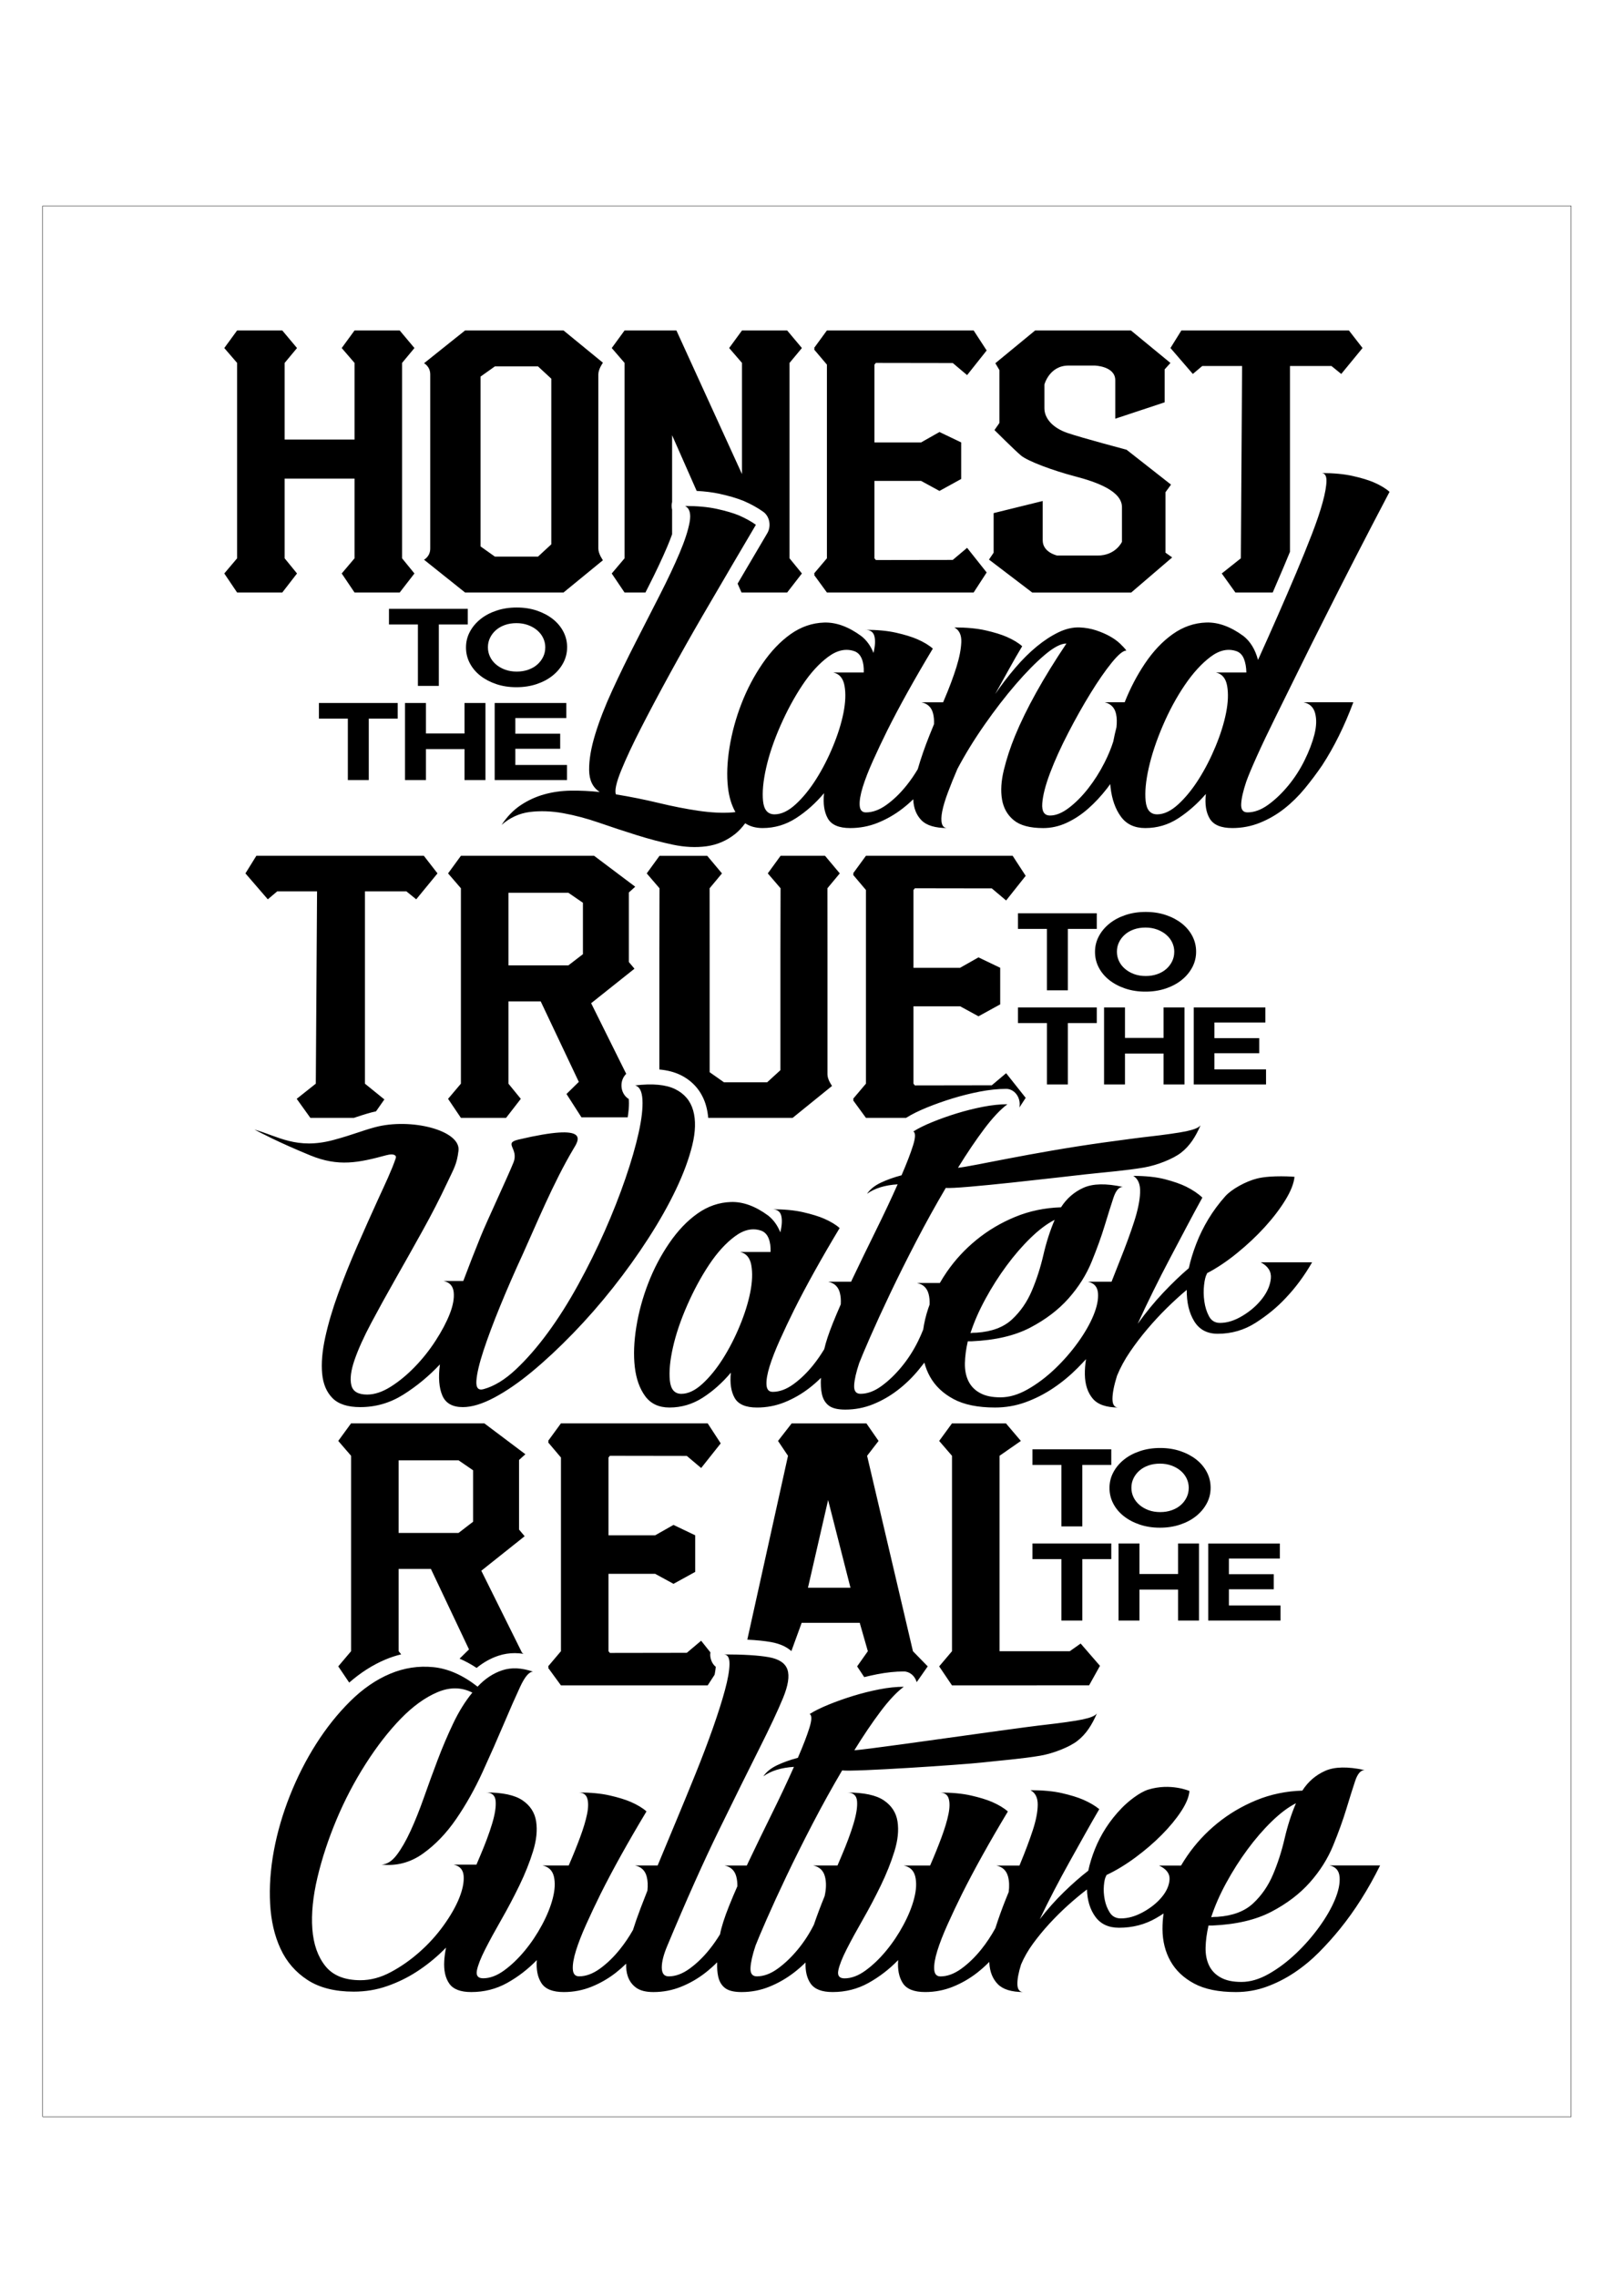 <svg viewBox="0 0 1224 1716" version="1.1" xmlns="http://www.w3.org/2000/svg" id="Layer_1">
  
  <defs>
    <style>
      .st0 {
        fill: none;
        stroke: #000;
        stroke-miterlimit: 10;
        stroke-width: .3px;
      }
    </style>
  </defs>
  <rect height="1440" width="1152" y="155.23" x="32.18" class="st0"></rect>
  <path d="M651.36,1263.95c3.21-.79,6.44-1.52,9.69-2.16h0c7.11-1.38,13.8-2.1,20.12-2.1,4.44,0,8.38,3.28,9.73,8.06l8.32-11.89-11.14-11.43-34.55-147.27,8.64-11.21-9.19-13.25h-56.28l-10.31,13.25,7.52,11.21-30.67,138.56c6.97.35,12.9.94,17.84,1.82,3.53.64,6.81,1.6,9.88,3.12,1.93.95,3.78,2.18,5.49,3.68l7.77-21.32h43.74l6.13,21.41-8.08,11.43,5.35,8.09ZM608.96,1196.61l15.18-66.12,16.86,66.12h-32.04ZM953.69,770.6v-11.36h-53.98v58.08h54.49v-11.37h-38.92v-12.19h33.8v-11.37h-33.8v-11.78h38.41ZM459.69,1097.16l57.96.09,10.81,9.11,14.74-18.57-9.83-15.1h-110.58l-9.67,13.25.41.48-.41.61,9.67,11.43v145.96l-9.67,11.43.41.61-.41.48,9.67,13.25h110.58l5.21-8.01c.12-.58.23-1.17.32-1.71.29-1.65.47-3.07.58-4.29-.41-.34-.83-.69-1.19-1.1-1.9-2.16-3-5.14-3-8.19,0-.53.07-1.05.14-1.57l-6.98-8.79-10.81,9.11-57.96.09-1.07-1.31v-58.32h35.17l13.84,7.55,16.36-9v-27.57l-16.36-7.84-13.84,7.84h-35.17v-58.61l1.07-1.31ZM652.66,842.48h30.25s.02-.01.02-.02c4.44-2.8,9.69-5.35,15.87-7.87,6.09-2.47,12.46-4.73,19.1-6.77h0c6.72-2.06,13.53-3.76,20.43-5.11h0c7.06-1.37,13.71-2.08,20-2.09,4.51,0,8.5,3.36,9.8,8.26.51,1.93.54,3.92.17,5.8l4.75-7.3-14.74-18.57-10.81,9.11-57.96.09-1.07-1.31v-58.32h35.17l13.84,7.55,16.36-9v-27.57l-16.36-7.84-13.84,7.84h-35.17v-58.61l1.07-1.31,57.96.09,10.81,9.11,14.74-18.57-9.82-15.1h-110.58l-9.67,13.25.41.48-.41.61,9.67,11.43v145.96l-9.67,11.43.41.61-.41.48,9.67,13.25ZM496.96,806.02c5.85.54,11.17,1.83,16.01,4.19h0c4.53,2.23,8.62,5.29,11.94,9.24,3.33,3.94,5.81,8.75,7.27,13.96h0c.82,2.93,1.33,5.97,1.61,9.07h63.6l29.72-24.07s-3.46-4.68-3.46-8.72v-92.85l-.03-47.4,9.32-11.21-11.11-13.25h-33.52l-9.63,13.25,9.63,11.21-.11,47.4h0v89.69l-10.02,9.16h-32.49l-10.83-7.62v-91.22l-.03-47.4,9.32-11.21-11.11-13.25h-35.97l-9.63,13.25,9.63,11.21-.11,47.4v89.18ZM903.67,1221.32v-58.08h-15.77v22.98h-29.09v-22.98h-15.78v58.08h15.78v-23.32h29.09v23.32h15.77ZM909.56,1132.97c1.91-3.62,2.87-7.5,2.87-11.65v-.17c0-4.15-.94-8.03-2.82-11.66-1.88-3.62-4.51-6.77-7.89-9.46-3.38-2.68-7.39-4.82-12.03-6.39-4.64-1.58-9.73-2.37-15.26-2.37s-10.64.79-15.31,2.37c-4.68,1.57-8.71,3.73-12.09,6.47-3.38,2.74-6.03,5.92-7.94,9.54-1.91,3.62-2.87,7.5-2.87,11.66v.16c0,4.15.94,8.03,2.82,11.66,1.88,3.62,4.51,6.78,7.89,9.46,3.38,2.68,7.39,4.82,12.03,6.39,4.64,1.57,9.73,2.36,15.26,2.36s10.63-.79,15.31-2.36c4.68-1.58,8.71-3.74,12.08-6.47,3.38-2.74,6.03-5.92,7.94-9.54ZM895.94,1121.48c0,2.49-.53,4.83-1.59,7.02-1.06,2.18-2.53,4.11-4.4,5.77-1.88,1.66-4.15,2.96-6.81,3.9-2.66.94-5.56,1.41-8.7,1.41s-6.13-.48-8.76-1.45c-2.63-.97-4.91-2.29-6.86-3.95-1.94-1.66-3.45-3.59-4.5-5.81-1.06-2.21-1.59-4.56-1.59-7.05v-.17c0-2.49.53-4.83,1.59-7.01,1.06-2.19,2.52-4.11,4.4-5.77,1.88-1.66,4.13-2.96,6.76-3.9,2.63-.94,5.55-1.41,8.76-1.41s6.04.48,8.71,1.45c2.66.97,4.97,2.28,6.91,3.94,1.95,1.66,3.45,3.59,4.51,5.81,1.06,2.21,1.59,4.57,1.59,7.06v.16ZM995.82,356.5c2.67,0,3.98,1.97,3.93,5.91-.05,3.94-1,9.3-2.85,16.09-1.85,6.79-4.54,14.77-8.07,23.92-3.54,9.15-7.51,18.95-11.91,29.38-4.41,10.44-9.08,21.26-14.01,32.48-4.93,11.22-9.85,22.25-14.76,33.08-2.08-7.87-5.74-13.88-10.96-18.01-9.66-7.09-19-10.48-28.04-10.19-9.03.3-17.44,3.2-25.22,8.71-7.78,5.52-14.8,12.95-21.08,22.3-6.04,9.01-11.09,18.72-15.19,29.09h-15.02c4.69,1.18,7.53,4.14,8.54,8.86.65,3.02.69,6.41.27,10.08-.93,3.54-1.71,7.1-2.39,10.67-1.6,5.05-3.78,10.34-6.59,15.88-3.59,7.09-7.71,13.58-12.34,19.49s-9.49,10.78-14.54,14.62c-5.06,3.84-9.78,5.76-14.15,5.76s-6.34-3.05-5.89-9.16c.45-6.1,2.43-13.78,5.93-23.03,3.5-9.25,8.03-19.24,13.58-29.97,5.54-10.73,11.16-20.72,16.86-29.97,5.69-9.25,11.01-16.93,15.96-23.04,4.95-6.1,8.63-9.16,11.07-9.16-1.15-1.57-2.77-3.34-4.87-5.32-2.11-1.96-4.65-3.79-7.65-5.46-2.99-1.67-6.43-3.14-10.28-4.43-3.87-1.28-8.01-2.02-12.44-2.21-5.15-.19-10.48,1.03-15.97,3.69-5.49,2.66-10.98,6.25-16.47,10.78-5.49,4.53-10.87,9.89-16.16,16.09-5.29,6.2-10.3,12.75-15.04,19.64,3.62-6.5,7.13-12.8,10.49-18.9,3.36-6.1,6.65-11.81,9.86-17.13-2.86-2.55-6.77-4.92-11.72-7.09-4.11-1.77-9.41-3.4-15.87-4.87-6.47-1.47-14.32-2.21-23.56-2.21,3.68,1.97,5.44,5.61,5.26,10.93-.18,5.32-1.41,11.67-3.71,19.05-2.3,7.38-5.36,15.56-9.19,24.51-.27.64-.54,1.28-.81,1.92h-16.36c4.64.99,7.55,3.74,8.75,8.27.66,2.5.88,5.26.75,8.23-1.15,2.82-2.31,5.64-3.44,8.46-3.51,8.79-6.45,17.28-8.83,25.49-2.59,4.34-5.41,8.46-8.51,12.31-4.66,5.81-9.64,10.63-14.95,14.47-5.31,3.84-10.51,5.76-15.61,5.76-2.92,0-4.48-1.77-4.69-5.32-.21-3.55.57-8.17,2.34-13.88,1.77-5.71,4.34-12.3,7.7-19.78,3.36-7.48,6.95-15.06,10.75-22.74,9.06-18.11,20.51-38.69,34.34-61.72-2.86-2.56-6.77-4.92-11.72-7.09-4.11-1.77-9.41-3.4-15.87-4.87-6.47-1.48-14.32-2.22-23.55-2.22,3.89,0,6.25,1.58,7.09,4.73.83,3.15.61,7.38-.65,12.7-2.14-5.32-5.2-9.55-9.2-12.7-9.66-7.09-19-10.48-28.04-10.19-9.03.3-17.44,3.2-25.22,8.71-7.78,5.52-14.86,12.95-21.26,22.3-6.4,9.35-11.69,19.44-15.87,30.27-4.18,10.83-7.17,21.81-8.96,32.93-1.79,11.12-2.17,21.16-1.14,30.12.84,7.24,2.72,13.4,5.61,18.51-.69.09-1.38.19-2.1.24-7.5.59-15.99.2-25.47-1.18-9.48-1.38-19.54-3.35-30.18-5.91-10.65-2.56-21.43-4.73-32.34-6.5-1.02-2.95.3-8.96,3.98-18.01,3.68-9.05,8.73-19.83,15.14-32.34,6.41-12.5,13.63-26.08,21.66-40.75,8.03-14.66,16.13-29.04,24.31-43.11,8.18-14.07,15.84-27.17,22.96-39.28,7.12-12.11,12.95-22,17.48-29.68-3.59-2.56-7.86-4.92-12.81-7.09-4.36-1.77-9.89-3.4-16.6-4.87-6.72-1.48-14.69-2.21-23.92-2.21,3.38,1.77,4.51,5.81,3.39,12.11-1.13,6.3-3.68,14.13-7.64,23.48-3.97,9.35-8.91,19.84-14.83,31.45-5.92,11.62-12,23.53-18.25,35.73-6.25,12.21-12.11,24.27-17.59,36.17-5.48,11.91-9.77,22.99-12.9,33.22-3.12,10.24-4.64,19.19-4.55,26.87.08,7.68,2.76,13.19,8.02,16.54-7.5-.79-14.76-1.13-21.78-1.03-7.03.1-13.71,1.03-20.04,2.8-6.34,1.77-12.25,4.48-17.72,8.12-5.48,3.65-10.3,8.61-14.46,14.91,6.32-5.51,13.41-8.76,21.3-9.75,7.88-.98,16.23-.69,25.03.89,8.8,1.58,17.88,3.99,27.25,7.23,9.36,3.25,18.75,6.35,28.17,9.3,9.4,2.95,18.55,5.36,27.44,7.24,8.88,1.87,17.3,2.26,25.28,1.18,7.97-1.09,15.17-4.18,21.6-9.3,2.7-2.15,5.2-4.85,7.54-8.04,3.59,2.4,7.96,3.61,13.16,3.61,8.99,0,17.33-2.46,25.02-7.38,7.69-4.92,14.77-11.22,21.25-18.9-.83,7.88.12,14.23,2.85,19.05,2.74,4.83,8.35,7.24,16.87,7.24,7.29,0,14.23-1.33,20.82-3.99,6.59-2.66,12.76-6.2,18.51-10.63,2.86-2.2,5.59-4.57,8.19-7.08,0,.05,0,.1,0,.14.26,6.5,2.32,11.72,6.15,15.65,3.84,3.94,10.38,5.91,19.61,5.91-2.19,0-3.58-1.13-4.18-3.4-.6-2.26-.51-5.36.27-9.3.78-3.94,2.21-8.66,4.27-14.17,2.06-5.51,4.45-11.42,7.16-17.72,5.83-11.02,12.67-22.15,20.52-33.37,7.84-11.22,15.67-21.36,23.48-30.42,7.81-9.05,15.09-16.44,21.84-22.15,6.75-5.71,12.19-8.56,16.33-8.56-17.43,25.99-30.36,49.22-38.79,69.7-3.54,8.67-6.33,17.18-8.37,25.54-2.04,8.37-2.51,15.8-1.39,22.3,1.11,6.5,4.07,11.72,8.88,15.65,4.81,3.94,12.19,5.91,22.16,5.91,6.07,0,11.98-1.33,17.72-3.99,5.73-2.66,11.12-6.2,16.14-10.63,5.02-4.43,9.76-9.5,14.2-15.21.86-1.1,1.64-2.22,2.47-3.33.07.87.15,1.74.24,2.59,1.04,8.96,3.64,16.29,7.83,22,4.19,5.71,10.29,8.56,18.31,8.56,8.99,0,17.22-2.41,24.7-7.24,7.47-4.82,14.47-10.97,21-18.46-.88,7.68.09,13.88,2.92,18.6,2.83,4.73,8.5,7.09,17.01,7.09,7.29,0,14.23-1.33,20.82-3.99,6.59-2.66,12.7-6.2,18.33-10.63,5.63-4.43,10.79-9.5,15.48-15.21,4.69-5.71,9.04-11.52,13.07-17.42,8.99-13.78,16.82-29.63,23.51-47.55h-37.55c4.64.99,7.55,3.74,8.75,8.27,1.2,4.53,1.02,9.85-.52,15.95-1.55,6.1-4.02,12.6-7.42,19.49-3.4,6.89-7.49,13.24-12.28,19.05-4.78,5.81-9.83,10.63-15.13,14.47-5.31,3.84-10.51,5.76-15.61,5.76-3.41,0-5-2.11-4.78-6.35.21-4.23,1.48-9.79,3.79-16.69,1.52-4.33,4.25-10.82,8.15-19.49,3.9-8.66,8.59-18.5,14.05-29.53,5.47-11.02,11.32-22.89,17.56-35.58,6.23-12.7,12.55-25.35,18.94-37.95,14.79-29.53,31.23-61.52,49.33-95.98-2.86-2.56-6.77-4.92-11.72-7.09-4.12-1.77-9.47-3.4-16.05-4.87-6.59-1.48-14.5-2.21-23.74-2.21ZM636.51,516.86c1.03,5.71.76,12.5-.8,20.38-1.56,7.88-4.2,16.29-7.9,25.25-3.7,8.96-7.96,17.23-12.75,24.81-4.8,7.58-9.94,13.88-15.42,18.9-5.48,5.02-10.77,7.53-15.87,7.53s-8-3.35-8.67-10.04c-.68-6.69.09-15.01,2.33-24.95,2.23-9.94,5.81-20.52,10.74-31.74,4.93-11.22,10.43-21.41,16.52-30.57,6.08-9.15,12.58-16.29,19.49-21.41,6.9-5.12,13.59-6.5,20.05-4.14,2.45.99,4.23,2.91,5.35,5.76,1.12,2.86,1.59,6.25,1.42,10.19h-22.97c4.63.99,7.46,4.33,8.49,10.04ZM916.39,506.82c4.64.99,7.46,4.33,8.49,10.04,1.02,5.71.76,12.5-.8,20.38-1.56,7.88-4.2,16.29-7.9,25.25-3.71,8.96-7.96,17.23-12.76,24.81-4.8,7.58-9.94,13.88-15.41,18.9-5.48,5.02-10.77,7.53-15.87,7.53s-7.99-3.35-8.67-10.04c-.68-6.69.09-15.01,2.33-24.95,2.23-9.94,5.75-20.52,10.56-31.74,4.8-11.22,10.31-21.41,16.52-30.57,6.2-9.15,12.7-16.29,19.49-21.41,6.79-5.12,13.41-6.5,19.87-4.14,2.45.99,4.23,2.91,5.35,5.76,1.12,2.86,1.71,6.25,1.79,10.19h-22.97ZM707.84,1255.85l9.67,14.34h34.04l69.31-.05,8.18-14.7-14.56-16.8-8.18,5.79h-52.96v-147.27l16.08-11.21-11.26-13.25h-40.64l-9.67,13.25,9.67,11.21v147.27l-9.67,11.43ZM815.74,1150.35v-46.29h21.82v-11.78h-59.4v11.78h21.82v46.29h15.77ZM837.56,1163.24h-59.4v11.78h21.82v46.3h15.77v-46.3h21.82v-11.78ZM965.13,1209.95h-38.92v-12.19h33.8v-11.37h-33.8v-11.78h38.41v-11.36h-53.98v58.08h54.49v-11.37ZM988.92,951.32h-38.71c5.55,2.96,8.1,6.99,7.63,12.1-.47,5.11-2.62,10.18-6.46,15.18-3.84,5-8.74,9.32-14.72,12.95-5.97,3.64-11.69,5.46-17.15,5.46-3.72,0-6.47-1.65-8.25-4.94-1.78-3.29-2.96-7.04-3.55-11.25-.6-4.2-.67-8.3-.22-12.28.44-3.97,1.13-6.76,2.05-8.35-.04-.22,0-.34.12-.34s.16-.11.12-.34c7.42-3.86,14.97-8.92,22.65-15.17,7.68-6.25,14.63-12.79,20.84-19.6,6.2-6.82,11.37-13.58,15.48-20.29,4.12-6.7,6.42-12.56,6.91-17.56,0,0-17.14-1.44-28.19,1.29-8.3,2.05-19.11,7.92-23.98,13.37-4.87,5.45-9.11,11.2-12.75,17.22-3.63,6.02-6.67,12.22-9.12,18.58-2.45,6.36-4.33,12.5-5.63,18.41-6.15,5.23-12.56,11.37-19.21,18.41-6.66,7.05-13.09,14.89-19.31,23.53,3.62-7.95,7.5-16.14,11.66-24.55,4.15-8.41,8.38-16.71,12.71-24.89,4.32-8.18,8.55-16.2,12.69-24.04,4.14-7.84,8.03-15.06,11.68-21.65-3.08-2.95-7.09-5.68-12.06-8.18-4.13-2.04-9.47-3.92-16.01-5.63-6.55-1.7-14.54-2.56-23.97-2.56,3.68,2.27,5.39,6.48,5.13,12.62-.26,6.14-1.77,13.47-4.54,21.99-2.76,8.53-6.21,17.96-10.35,28.3-2.25,5.63-4.43,11.25-6.65,16.87h-17.76c4.63.98,7.15,3.83,7.55,8.54.39,4.71-.74,10.3-3.4,16.78-2.66,6.47-6.57,13.29-11.72,20.45-5.16,7.16-10.99,13.83-17.49,20.02-6.51,6.18-13.3,11.28-20.38,15.3-7.08,4.02-13.9,6.03-20.46,6.03s-11.47-1.08-15.44-3.25c-3.98-2.16-6.9-5.17-8.77-9.01-1.87-3.84-2.75-8.31-2.65-13.44.11-5.12.83-10.63,2.19-16.54h2.92c17.77-.79,32.48-4.22,44.12-10.31,11.64-6.09,21.24-13.4,28.83-21.94,7.58-8.54,13.4-17.77,17.46-27.69,4.06-9.92,7.35-19.05,9.88-27.4,2.53-8.34,4.71-15.26,6.53-20.76,1.83-5.5,4.2-8.25,7.11-8.25-12.64-2.75-22.49-2.55-29.55.59-7.07,3.15-12.75,8.07-17.05,14.77-12.29.4-23.81,2.8-34.54,7.23-10.74,4.43-20.45,10.19-29.15,17.28-8.7,7.09-16.16,15.16-22.39,24.21-1.89,2.75-3.63,5.52-5.23,8.3h-17.29c4.67.99,7.61,3.77,8.81,8.32.65,2.45.88,5.14.73,8.06-.36.98-.71,1.95-1.04,2.93-1.78,5.34-3.02,10.61-3.76,15.82-1.14,2.88-2.43,5.83-3.93,8.87-3.43,6.94-7.55,13.34-12.36,19.18-4.82,5.85-9.89,10.7-15.23,14.57-5.35,3.87-10.58,5.8-15.72,5.8-3.42,0-5.02-2.13-4.81-6.39.22-4.26,1.49-9.86,3.81-16.8,1.45-3.76,4.23-10.35,8.35-19.77,4.12-9.41,9.12-20.31,15.02-32.71,5.9-12.38,12.45-25.52,19.67-39.4,7.21-13.87,14.63-27.25,22.23-40.14,8.39,1.19,90.27-8.52,104.95-10.15,12.48-1.39,31.08-2.88,44.46-5.2,9.98-1.73,21.98-6.55,27.86-11.12,6.67-5.19,10.94-11.99,14.75-20.71-1.62,2.18-5.92,3.42-10.77,4.51-4.85,1.09-18.76,2.99-26.58,3.84-6.93.75-23.32,2.92-35.59,4.63-54.7,7.6-101.24,18.45-109.89,19.04,6.85-11.1,13.44-20.86,19.78-29.29,6.33-8.42,12.15-14.62,17.47-18.58-5.63,0-11.76.64-18.39,1.93-6.63,1.29-13.17,2.93-19.62,4.91-6.45,1.98-12.6,4.16-18.46,6.54-5.86,2.38-10.67,4.76-14.44,7.14,1.73.99,1.67,4.46-.18,10.41-1.86,5.95-4.75,13.48-8.7,22.6-5.95,1.59-11.2,3.47-15.76,5.65-4.56,2.18-7.99,4.96-10.27,8.32,5.75-4.16,13.44-6.54,23.07-7.14-4.75,10.71-10.23,22.35-16.45,34.94-6.21,12.59-12.15,24.83-17.81,36.72-.28.6-.54,1.17-.82,1.76h-17.23c4.64.99,7.55,3.74,8.75,8.27.7,2.65.9,5.6.7,8.78-2.15,4.9-4.15,9.65-5.98,14.19-3.17,7.92-5.31,14.42-6.45,19.54-2.54,4.21-5.29,8.22-8.3,11.97-4.66,5.81-9.64,10.63-14.95,14.47-5.3,3.84-10.51,5.76-15.61,5.76-2.92,0-4.48-1.77-4.69-5.32-.21-3.55.57-8.17,2.34-13.88,1.77-5.71,4.34-12.3,7.7-19.78,3.36-7.48,6.95-15.06,10.75-22.74,9.06-18.11,20.51-38.69,34.34-61.72-2.86-2.56-6.77-4.92-11.72-7.09-4.11-1.77-9.41-3.4-15.87-4.87-6.47-1.48-14.32-2.22-23.55-2.22,3.89,0,6.25,1.58,7.09,4.73.83,3.15.61,7.38-.65,12.7-2.14-5.32-5.2-9.55-9.2-12.7-9.66-7.09-19-10.48-28.04-10.19-9.03.3-17.44,3.2-25.22,8.71-7.78,5.51-14.86,12.95-21.26,22.3-6.4,9.35-11.69,19.44-15.87,30.27-4.18,10.83-7.17,21.81-8.96,32.93-1.79,11.12-2.17,21.16-1.14,30.12,1.04,8.96,3.65,16.29,7.83,22,4.19,5.71,10.29,8.56,18.31,8.56,8.99,0,17.33-2.46,25.02-7.38,7.69-4.92,14.77-11.22,21.25-18.9-.83,7.88.12,14.23,2.85,19.05,2.73,4.83,8.35,7.24,16.87,7.24,7.29,0,14.23-1.33,20.82-3.99,6.59-2.66,12.76-6.2,18.51-10.63,3.1-2.39,6.04-4.98,8.84-7.75-.27,4.83-.02,9,.78,12.48.85,3.67,2.58,6.5,5.18,8.47,2.61,1.98,6.73,2.98,12.35,2.98,7.34,0,14.33-1.34,20.96-4.02,6.63-2.68,12.85-6.24,18.64-10.7,5.79-4.46,11.05-9.56,15.77-15.31,1.46-1.78,2.88-3.58,4.28-5.38.99,3.77,2.4,7.33,4.27,10.66,3.92,6.99,9.84,12.6,17.76,16.83,7.92,4.24,18.33,6.35,31.21,6.35,8.02,0,15.69-1.33,23.01-3.99,7.32-2.66,14.28-6.2,20.88-10.63,6.6-4.43,12.73-9.5,18.4-15.21,2.17-2.19,4.25-4.4,6.29-6.62-.64,4.1-.93,7.95-.87,11.55.14,7.5,2.09,13.53,5.85,18.07,3.76,4.55,10.24,6.82,19.42,6.82-2.98,0-4.46-2.16-4.46-6.48.01-4.32,1.14-10.11,3.41-17.39,2.5-6.13,5.76-12.16,9.79-18.07,4.03-5.91,8.4-11.65,13.12-17.22,4.72-5.57,9.61-10.85,14.7-15.85,5.08-5,10.06-9.55,14.96-13.64-.08,9.55,1.82,17.45,5.67,23.7,3.86,6.25,9.75,9.38,17.7,9.38,10.42,0,19.97-2.78,28.67-8.35,8.69-5.57,16.2-11.76,22.53-18.58,7.39-7.72,14.03-16.71,19.93-26.94ZM742.69,978.97c4.82-8.86,10.14-17.22,15.96-25.1,5.81-7.87,11.86-14.86,18.15-20.97,6.28-6.1,12.31-10.63,18.1-13.58-3.46,8.08-6.29,16.88-8.5,26.43-2.21,9.55-5.11,18.56-8.71,27.02-3.59,8.47-8.56,15.65-14.89,21.56-6.34,5.91-15.23,9.26-26.69,10.04-2.19,0-3.75.1-4.66.29,2.67-8.27,6.42-16.83,11.25-25.69ZM566.26,953.58c1.03,5.71.76,12.5-.8,20.38-1.56,7.88-4.2,16.29-7.9,25.25-3.7,8.96-7.96,17.23-12.75,24.81-4.8,7.58-9.94,13.88-15.41,18.9-5.48,5.02-10.77,7.53-15.87,7.53s-8-3.35-8.67-10.04c-.68-6.69.09-15.01,2.33-24.95,2.23-9.94,5.81-20.52,10.74-31.74,4.93-11.22,10.43-21.41,16.52-30.57,6.08-9.15,12.58-16.29,19.49-21.41,6.9-5.12,13.59-6.5,20.05-4.14,2.45.99,4.23,2.91,5.35,5.76,1.12,2.86,1.59,6.25,1.42,10.19h-22.97c4.63.99,7.46,4.33,8.49,10.04ZM395.99,1095.98l-30.97-23.29h-100.41l-9.67,13.25,9.67,11.21v147.27l-9.67,11.43,8.25,12.23c8.54-7.45,17.62-13.29,27.19-17.33,3.94-1.67,7.94-2.97,11.99-3.96l-1.93-2.37v-62.01h24.32l28.72,60.66-7.1,6.97c4.34,1.87,8.63,4.19,12.84,6.98,5.04-4.11,10.57-7.25,16.49-9.2,3.96-1.32,8.1-1.95,12.3-1.95,2.16,0,4.34.21,6.54.53l-1.1-.82-30.69-61.8,32.66-26-4.22-5.02v-52.45l4.79-4.33ZM356.58,1146.84l-10.98,8.44h-45.16v-54.73h45.16l10.98,7.53v38.77ZM623.24,446.54h110.58l9.82-15.1-14.74-18.57-10.81,9.11-57.96.09-1.07-1.31v-58.32h35.17l13.84,7.55,16.36-9v-27.57l-16.36-7.84-13.84,7.84h-35.17v-58.61l1.07-1.31,57.96.09,10.81,9.11,14.74-18.57-9.82-15.1h-110.58l-9.67,13.25.41.48-.41.61,9.67,11.43v145.96l-9.67,11.43.41.61-.41.48,9.67,13.25ZM461.05,432.2l9.67,14.34h15.73c.67-1.32,1.36-2.67,2.03-3.98,5.82-11.42,10.65-21.67,14.47-30.68,1.41-3.33,2.61-6.41,3.61-9.23v-18.47c-.4-1.71-.48-3.54-.12-5.36.03-.15.09-.29.12-.44v-50.36l18.52,41.96c6.23.34,11.98,1.03,17.22,2.17,7.06,1.56,13.03,3.28,18.11,5.34l.24.1c5.43,2.38,10.28,5.03,14.56,8.08,2.35,1.67,3.98,4.32,4.56,7.39.58,3.07.04,6.24-1.5,8.85-4.53,7.67-10.35,17.56-17.48,29.67-1.59,2.7-3.22,5.48-4.86,8.28l2.95,6.68h34.4l11.11-14.34-9.32-11.43v-147.26l9.32-11.21-11.11-13.25h-34.04l-9.67,13.25,9.67,11.21v83.81l-49.43-108.27h-39.07l-9.67,13.25,9.67,11.21v147.26l-9.67,11.43ZM906.14,275.84h30.02l-.94,144.93-14.39,11.43,10.28,14.34h28.13c2.91-6.71,5.75-13.32,8.46-19.73,1.58-3.73,3.08-7.35,4.54-10.92v-140.06h31.26l7.4,6,16.04-19.54-10.28-13.25h-126.26l-8.23,13.25,16.86,19.54,7.11-6ZM319.59,421.83l30.94,24.72h74.17l29.72-24.33s-3.46-4.73-3.46-8.81v-131.23c0-4.08,3.46-8.81,3.46-8.81l-29.72-24.33h-74.17l-30.94,24.72s4.68,2.39,4.68,8.42v131.23c0,6.03-4.68,8.42-4.68,8.42ZM362.17,283.83l10.83-7.7h32.49l10.02,9.26v124.84l-10.02,9.26h-32.49l-10.83-7.7v-127.94ZM852.6,446.55l30.86-26.45-5.03-3.57v-45.58l4.16-5.72-33.49-26.27s-33.7-8.94-44.65-12.69c-10.94-3.75-17.29-10.9-17.29-18.59v-17.87s3.72-14.3,18.17-14.3h19.7s15.54.36,15.54,11.08v28.96l37.21-12.33v-24.84l4.38-4.83-29.77-24.49h-72.22l-29.98,24.67,3.06,5.18v39.86l-3.72,5.36s14.88,14.84,19.92,19.12c5.03,4.29,24.29,11.44,40.71,15.73,16.41,4.29,35.46,11.08,35.46,23.24v26.1s-4.6,10.37-18.38,10.37h-30.42s-10.94-2.32-10.94-11.44v-29.67l-36.99,9.12v29.85l-3.5,5.18,32.61,24.84h74.63ZM223.86,432.2l-9.32-11.43v-60.06h52.67v60.06l-9.67,11.43,9.67,14.34h34.04l11.11-14.34-9.32-11.43v-147.26l9.32-11.21-11.11-13.25h-34.04l-9.67,13.25,9.67,11.21v57.76h-52.67v-57.76l9.32-11.21-11.11-13.25h-34.04l-9.67,13.25,9.67,11.21v147.26l-9.67,11.43,9.67,14.34h34.04l11.11-14.34ZM1009.64,1414.56c.39,4.74-.74,10.37-3.42,16.89-2.68,6.52-6.61,13.38-11.8,20.59-5.19,7.21-11.06,13.93-17.61,20.16-6.56,6.23-13.39,11.36-20.52,15.41-7.13,4.05-13.99,6.07-20.6,6.07s-11.55-1.09-15.55-3.27c-4.01-2.18-6.95-5.2-8.83-9.07-1.88-3.87-2.77-8.37-2.66-13.53.11-5.15.84-10.7,2.2-16.65h2.94c17.9-.79,32.7-4.25,44.42-10.38,11.72-6.13,21.39-13.49,29.02-22.09,7.64-8.6,13.49-17.89,17.58-27.88,4.08-9.98,7.4-19.18,9.95-27.58,2.55-8.4,4.74-15.37,6.58-20.91,1.84-5.54,4.23-8.31,7.16-8.31-12.73-2.77-22.65-2.57-29.76.6-7.11,3.17-12.84,8.13-17.17,14.87-12.38.4-23.97,2.82-34.78,7.28-10.81,4.46-20.59,10.26-29.35,17.39-8.76,7.14-16.27,15.27-22.55,24.38-1.7,2.47-3.27,4.95-4.74,7.43h-16.6c5.57,2.58,8.22,6.09,7.93,10.55-.29,4.46-2.24,8.88-5.86,13.23-3.62,4.36-8.31,8.13-14.08,11.3-5.77,3.18-11.35,4.76-16.73,4.76-3.67,0-6.44-1.44-8.3-4.31-1.86-2.87-3.16-6.14-3.88-9.81-.73-3.67-.94-7.23-.63-10.71.3-3.47.88-5.89,1.74-7.28-.05-.19-.02-.3.1-.3s.16-.1.1-.3c7.18-3.37,14.46-7.78,21.83-13.23,7.37-5.45,13.99-11.15,19.88-17.1,5.89-5.95,10.75-11.84,14.59-17.69,3.83-5.84,5.91-10.95,6.23-15.31,0,0-14.21-6.2-31.01-1.04-6.73,2.07-15.32,9.07-19.94,13.83-4.62,4.76-8.61,9.77-11.99,15.01-3.38,5.25-6.17,10.66-8.37,16.21-2.2,5.55-3.85,10.9-4.93,16.06-5.89,4.56-12,9.91-18.32,16.06-6.33,6.15-12.41,12.99-18.24,20.52,3.3-6.94,6.86-14.07,10.67-21.41,3.8-7.33,7.71-14.57,11.69-21.71,3.98-7.14,7.88-14.12,11.7-20.96,3.82-6.84,7.41-13.13,10.79-18.88-3.13-2.57-7.18-4.95-12.17-7.14-4.14-1.78-9.47-3.42-15.98-4.91-6.51-1.48-14.42-2.23-23.72-2.23,3.7,1.98,5.53,5.65,5.48,11-.05,5.35-1.29,11.75-3.73,19.18-2.44,7.43-5.52,15.66-9.25,24.68-.27.64-.52,1.29-.79,1.93h-17.42c4.67.99,7.6,3.77,8.81,8.32.91,3.44,1.07,7.33.48,11.67-.69,1.71-1.4,3.42-2.09,5.13-3.04,7.59-5.67,14.96-7.95,22.12-3.14,5.69-6.65,11.02-10.6,15.94-4.69,5.85-9.71,10.7-15.05,14.57-5.35,3.87-10.58,5.8-15.72,5.8-2.94,0-4.51-1.78-4.72-5.35-.21-3.57.58-8.22,2.36-13.98,1.78-5.75,4.37-12.38,7.76-19.92,3.38-7.53,7-15.16,10.83-22.9,9.12-18.24,20.64-38.95,34.57-62.14-2.88-2.57-6.82-4.95-11.8-7.14-4.14-1.78-9.47-3.42-15.98-4.9-6.51-1.49-14.42-2.23-23.72-2.23,3.67,0,5.96,1.49,6.87,4.46.91,2.97.86,6.94-.16,11.89-1.01,4.96-2.77,10.81-5.27,17.54-2.5,6.74-5.34,13.78-8.54,21.11h-19.82c4.67.99,7.54,3.77,8.63,8.32,1.08,4.56.81,10.01-.81,16.35-1.62,6.35-4.32,13.04-8.09,20.07-3.77,7.04-8.11,13.53-13.02,19.47-4.91,5.95-10.09,10.91-15.52,14.87-5.44,3.97-10.72,5.95-15.86,5.95-3.91,0-5.48-1.98-4.7-5.95.79-3.96,2.87-9.26,6.25-15.91,3.38-6.64,7.46-14.12,12.23-22.45,4.77-8.33,9.29-16.9,13.57-25.72,4.27-8.82,7.69-17.39,10.26-25.72,2.57-8.32,3.34-15.8,2.32-22.45-1.02-6.64-4.44-11.94-10.27-15.91-5.82-3.96-15.1-5.95-27.82-5.95,4.65,0,7.17,2.13,7.57,6.39.4,4.27-.49,9.96-2.63,17.1-2.15,7.14-5.15,15.22-9,24.23-1.03,2.41-2.06,4.85-3.09,7.28h-18.28c4.67.99,7.61,3.77,8.81,8.32,1.12,4.24,1.03,9.17-.23,14.77-2.98,7.29-5.69,14.49-8.12,21.59-3.36,6.68-7.35,12.85-12,18.5-4.82,5.85-9.89,10.7-15.23,14.57-5.35,3.87-10.58,5.8-15.72,5.8-3.42,0-5.02-2.13-4.81-6.39.22-4.26,1.49-9.86,3.81-16.8,1.45-3.76,4.23-10.35,8.35-19.77,4.12-9.41,9.12-20.31,15.02-32.71,5.9-12.38,12.45-25.52,19.67-39.4,7.21-13.87,14.63-27.25,22.23-40.14,8.39,1.19,90.27-4.27,104.95-5.9,12.48-1.39,31.08-2.88,44.46-5.2,9.98-1.73,21.98-6.55,27.86-11.12,6.67-5.19,10.94-11.99,14.75-20.71-1.62,2.18-5.92,3.42-10.77,4.51-4.85,1.09-18.76,2.99-26.58,3.84-6.93.75-23.32,2.92-35.59,4.63-54.7,7.6-101.24,14.2-109.89,14.79,6.85-11.1,13.44-20.86,19.78-29.29,6.33-8.42,12.15-14.62,17.47-18.58-5.63,0-11.76.64-18.39,1.93-6.63,1.29-13.17,2.93-19.62,4.91-6.45,1.98-12.6,4.16-18.46,6.54-5.86,2.38-10.67,4.76-14.45,7.14,1.73.99,1.67,4.46-.18,10.41-1.86,5.95-4.75,13.48-8.7,22.6-5.95,1.59-11.2,3.47-15.76,5.65-4.56,2.18-7.99,4.96-10.28,8.32,5.75-4.16,13.44-6.54,23.07-7.14-4.76,10.71-10.23,22.35-16.45,34.94-6.21,12.59-12.15,24.83-17.81,36.72-.43.91-.83,1.78-1.25,2.68h-16.76c4.67.99,7.61,3.77,8.81,8.32.59,2.25.86,4.69.82,7.31-2.23,5.08-4.31,9.99-6.19,14.69-3.59,8.97-5.87,16.13-6.86,21.51-2.44,3.98-5.06,7.78-7.93,11.35-4.69,5.85-9.71,10.7-15.05,14.57-5.34,3.87-10.58,5.8-15.72,5.8-3.43,0-5.17-2.18-5.22-6.54-.05-4.36,1.36-9.91,4.22-16.65,14.22-34.09,27.25-63.23,39.08-87.41,11.83-24.18,21.83-44.4,30.01-60.66,8.18-16.25,14.2-29.09,18.07-38.51,3.87-9.41,4.98-16.55,3.33-21.41-1.65-4.85-6.33-7.98-14.04-9.37-7.71-1.38-19.03-2.08-33.96-2.08,2.94,0,4.37,2.43,4.32,7.28-.06,4.86-1.2,11.4-3.43,19.62-2.22,8.23-5.26,17.79-9.1,28.69-3.85,10.9-8.17,22.3-12.98,34.19-4.81,11.89-9.76,23.94-14.85,36.13-4.85,11.6-9.44,22.64-13.79,33.15h-17.08c4.67.99,7.61,3.77,8.81,8.32.84,3.16.99,6.72.56,10.64-1.77,4.46-3.45,8.77-5,12.85-2.48,6.53-4.43,12.13-5.89,16.83-2.94,5.17-6.22,10.03-9.84,14.54-4.69,5.85-9.71,10.7-15.05,14.57-5.35,3.87-10.58,5.8-15.72,5.8-2.94,0-4.51-1.78-4.72-5.35-.21-3.57.58-8.22,2.36-13.98,1.78-5.75,4.37-12.38,7.76-19.92,3.38-7.53,7-15.16,10.82-22.9,9.12-18.24,20.64-38.95,34.57-62.14-2.88-2.57-6.82-4.95-11.8-7.14-4.14-1.78-9.47-3.42-15.98-4.9-6.51-1.49-14.42-2.23-23.72-2.23,3.67,0,5.96,1.49,6.87,4.46.91,2.97.86,6.94-.16,11.89-1.01,4.96-2.77,10.81-5.27,17.54-2.5,6.74-5.34,13.78-8.54,21.11h-19.82c4.67.99,7.54,3.77,8.63,8.32,1.08,4.56.81,10.01-.81,16.35-1.62,6.35-4.32,13.04-8.09,20.07-3.77,7.04-8.11,13.53-13.02,19.47-4.91,5.95-10.09,10.91-15.52,14.87-5.44,3.97-10.72,5.95-15.86,5.95-3.91,0-5.48-1.98-4.7-5.95.79-3.96,2.87-9.26,6.25-15.91,3.38-6.64,7.46-14.12,12.23-22.45,4.77-8.33,9.29-16.9,13.57-25.72,4.27-8.82,7.69-17.39,10.26-25.72,2.57-8.32,3.34-15.8,2.32-22.45-1.02-6.64-4.44-11.94-10.27-15.91-5.82-3.96-15.1-5.95-27.82-5.95,4.65,0,7.17,2.13,7.57,6.39.39,4.27-.49,9.96-2.63,17.1-2.15,7.14-5.15,15.22-9,24.23-.94,2.21-1.89,4.46-2.84,6.69h-17.22c4.67.99,7.19,3.82,7.57,8.47.37,4.66-.73,10.21-3.3,16.65-2.58,6.44-6.51,13.33-11.78,20.67-5.28,7.34-11.34,14.03-18.18,20.07-6.84,6.05-14.07,11.11-21.68,15.16-7.61,4.07-15.21,6.09-22.8,6.09-11.99,0-20.83-3.57-26.51-10.7-5.69-7.14-8.94-16.45-9.79-27.95-.84-11.49.45-24.43,3.86-38.8,3.41-14.37,8.2-28.89,14.35-43.56,6.15-14.67,13.46-28.64,21.94-41.93,8.47-13.28,17.28-24.63,26.41-34.04,9.13-9.41,18.37-16.1,27.72-20.07,9.35-3.96,18.12-3.87,26.32.3-5.37,6.54-10.17,14.27-14.42,23.19-4.25,8.92-8.17,18.14-11.77,27.65-3.6,9.51-7.05,18.93-10.32,28.25-3.29,9.32-6.64,17.69-10.05,25.12-3.42,7.43-6.89,13.48-10.43,18.14-3.54,4.66-7.36,7.09-11.47,7.28,11.33,1.19,21.68-1.53,31.06-8.18,9.37-6.64,17.77-15.36,25.19-26.17,7.42-10.8,14.07-22.64,19.96-35.53,5.89-12.88,11.2-24.92,15.95-36.13,4.74-11.2,8.87-20.56,12.38-28.1,3.51-7.53,6.73-11.3,9.67-11.3-8.62-2.97-16.36-3.32-23.22-1.04-6.86,2.28-13.06,6.39-18.58,12.34-11.12-8.72-22.27-13.63-33.44-14.72-11.18-1.09-22.05.59-32.62,5.05-10.56,4.46-20.55,11.35-29.95,20.67-9.41,9.32-17.95,20.02-25.64,32.11-7.69,12.09-14.28,25.08-19.79,38.95-5.5,13.88-9.54,27.75-12.11,41.63-2.57,13.88-3.51,27.21-2.81,39.99.69,12.78,3.31,24.08,7.87,33.9,4.55,9.81,11.34,17.64,20.35,23.49,9.01,5.85,20.61,8.77,34.81,8.77,8.81,0,17.19-1.38,25.14-4.16,7.95-2.77,15.38-6.39,22.27-10.85,6.89-4.46,13.31-9.56,19.26-15.31.98-.95,1.92-1.9,2.88-2.85-.69,3.5-1.17,6.85-1.36,9.99-.43,7.14.83,12.84,3.79,17.1,2.97,4.27,8.48,6.39,16.56,6.39,9.79,0,18.79-2.28,27.01-6.84,8.21-4.56,15.68-10.31,22.42-17.24-.56,7.14.61,12.93,3.5,17.39,2.89,4.46,8.5,6.69,16.82,6.69,7.34,0,14.33-1.34,20.96-4.02,6.63-2.68,12.78-6.24,18.46-10.7,2.64-2.08,5.16-4.31,7.59-6.66-.11,3.49.28,6.61,1.18,9.34,1.22,3.67,3.34,6.59,6.36,8.77,3.03,2.18,7.35,3.27,12.98,3.27,7.34,0,14.33-1.34,20.96-4.02,6.63-2.68,12.78-6.24,18.46-10.7,3.02-2.38,5.9-4.95,8.65-7.69-.14,4.18.12,7.85.84,10.96.85,3.67,2.58,6.5,5.18,8.47,2.61,1.98,6.73,2.98,12.35,2.98,7.34,0,14.33-1.34,20.96-4.02,6.63-2.68,12.85-6.24,18.64-10.7,3.03-2.34,5.91-4.86,8.65-7.55-.22,6.56,1.04,11.86,3.83,15.87,2.97,4.27,8.48,6.39,16.56,6.39,9.79,0,18.79-2.28,27.01-6.84,8.21-4.56,15.68-10.31,22.42-17.24-.56,7.14.61,12.93,3.5,17.39,2.89,4.46,8.5,6.69,16.82,6.69,7.34,0,14.33-1.34,20.96-4.02,6.63-2.68,12.78-6.24,18.46-10.7,3.13-2.46,6.1-5.14,8.94-8,.01.34.01.68.03,1.01.39,6.54,2.51,11.8,6.38,15.76,3.86,3.97,10.33,5.95,19.38,5.95-2.94,0-4.47-1.88-4.62-5.65-.13-3.76.79-8.82,2.78-15.16,2.26-5.35,5.27-10.6,9.05-15.76,3.78-5.15,7.89-10.16,12.36-15.02,4.46-4.85,9.11-9.46,13.96-13.83,4.84-4.36,9.6-8.32,14.29-11.89.24,8.32,2.38,15.22,6.39,20.67,4.01,5.45,9.93,8.18,17.77,8.18,10.28,0,19.6-2.42,27.99-7.28,1.94-1.12,3.79-2.28,5.6-3.46-.57,3.96-.86,7.89-.83,11.79.06,9.02,2.07,17.05,6.01,24.08,3.95,7.04,9.91,12.69,17.88,16.95,7.98,4.27,18.45,6.39,31.42,6.39,8.08,0,15.8-1.34,23.16-4.02s14.37-6.24,21.03-10.7c6.65-4.46,12.82-9.56,18.52-15.31,5.69-5.75,10.93-11.6,15.73-17.54,11.25-13.87,21.34-29.83,30.27-47.87h-38.17c4.66.99,7.2,3.86,7.6,8.59ZM924.2,1419.05c4.85-8.92,10.21-17.34,16.07-25.27,5.85-7.93,11.94-14.96,18.27-21.11,6.32-6.14,12.4-10.7,18.22-13.68-3.48,8.13-6.33,17-8.56,26.61-2.23,9.62-5.15,18.69-8.77,27.21-3.62,8.52-8.62,15.76-15,21.7-6.38,5.95-15.33,9.32-26.87,10.11-2.21,0-3.77.1-4.69.3,2.69-8.32,6.46-16.95,11.32-25.87ZM291.44,870.58c5.23-1.41,7.59.08,6.85,2.27-3.07,9.15-8.24,19.9-13.1,30.52-5.31,11.62-10.65,23.58-16.02,35.88-5.37,12.31-10.16,24.27-14.38,35.88-4.22,11.62-7.45,22.59-9.7,32.93-2.25,10.34-3.01,19.39-2.29,27.17.72,7.78,3.32,13.93,7.8,18.45,4.48,4.53,11.46,6.79,20.94,6.79,11.67,0,22.5-3.15,32.5-9.45,10-6.3,19.17-13.88,27.52-22.74-1.28,9.85-.67,17.67,1.84,23.48,2.5,5.81,7.65,8.71,15.43,8.71,6.8,0,14.73-2.41,23.79-7.23,9.05-4.82,18.56-11.37,28.52-19.64,9.96-8.27,20.2-17.82,30.7-28.65,10.5-10.83,20.57-22.34,30.23-34.55,9.65-12.2,18.57-24.66,26.75-37.36,8.18-12.7,15.09-24.95,20.71-36.76,5.62-11.81,9.69-22.84,12.21-33.08,2.51-10.24,2.75-19,.7-26.28-2.05-7.28-6.57-12.65-13.55-16.09-6.99-3.44-17.08-4.38-30.27-2.81,3.36.79,5.23,4.38,5.59,10.78.35,6.4-.6,14.72-2.87,24.95-2.27,10.24-5.61,21.76-10,34.55-4.39,12.8-9.59,25.99-15.59,39.57-6.01,13.58-12.66,27.02-19.96,40.31-7.3,13.29-14.92,25.35-22.87,36.18-7.95,10.83-16.01,20.08-24.19,27.76-8.18,7.68-16.23,12.6-24.16,14.77-4.06,1.18-5.9-.93-5.51-6.35.39-5.41,2.16-12.94,5.32-22.59,3.16-9.64,7.36-20.87,12.6-33.67,5.24-12.8,10.95-25.89,17.13-39.28,9.75-21.52,23.01-53.76,37.88-78.79,3.98-6.7,14.28-20.42-41.24-7.37-11.7,2.75.49,6.63-3.75,17.26-4.24,10.63-20.03,44.2-24.66,55.61-4.63,11.42-9.02,22.64-13.15,33.67h-14.95c4.64.99,7.2,3.79,7.7,8.41.5,4.63-.49,10.09-2.95,16.39-2.47,6.3-6.03,13.04-10.69,20.23-4.66,7.19-9.9,13.78-15.73,19.78-5.83,6.01-11.86,10.98-18.11,14.91-6.25,3.94-12.17,5.91-17.76,5.91-6.81,0-10.78-2.36-11.9-7.09-1.13-4.73-.33-11.08,2.43-19.05,2.75-7.97,6.92-17.22,12.52-27.76,5.6-10.53,11.75-21.71,18.47-33.52,6.72-11.81,13.49-23.87,20.32-36.18,6.83-12.3,12.93-24.16,18.29-35.58,5.37-11.42,7.47-14.25,8.73-24.59,1.88-15.38-35.98-25-63.06-17.68-10.25,2.77-16.39,5.59-31.03,9.55-27.81,7.53-42.07-2.85-59.7-7.82,4.35,2.25,17.57,9.38,42.05,19.45,21.4,8.77,36.39,5.56,57.61-.18ZM208.94,671.77h30.02l-.94,144.93-14.39,11.43,10.28,14.34h32.84c4.23-1.41,8.33-2.78,13.38-4.15,1.08-.29,2.18-.51,3.27-.75l6.3-8.99-14.66-11.88v-144.93h31.26l7.4,6,16.04-19.54-10.28-13.25h-126.26l-8.22,13.25,16.86,19.54,7.11-6ZM321.02,564.57h29.09v23.31h15.78v-58.08h-15.78v22.98h-29.09v-22.98h-15.77v58.08h15.77v-23.31ZM314.97,516.92h15.77v-46.29h21.82v-11.78h-59.4v11.78h21.82v46.29ZM767.23,700.05h21.82v46.29h15.77v-46.29h21.82v-11.78h-59.4v11.78ZM804.82,817.31v-46.3h21.82v-11.78h-59.4v11.78h21.82v46.3h15.77ZM427.43,487.71c0-4.15-.94-8.03-2.82-11.65-1.88-3.62-4.51-6.78-7.89-9.46-3.38-2.68-7.39-4.81-12.03-6.39-4.64-1.58-9.73-2.36-15.26-2.36s-10.64.79-15.31,2.36c-4.68,1.58-8.71,3.73-12.09,6.47-3.38,2.74-6.03,5.92-7.94,9.54-1.91,3.62-2.87,7.51-2.87,11.66v.16c0,4.15.94,8.03,2.82,11.66,1.88,3.62,4.51,6.78,7.89,9.46,3.38,2.68,7.39,4.81,12.03,6.39,4.64,1.58,9.73,2.36,15.26,2.36s10.63-.79,15.31-2.36c4.68-1.58,8.71-3.74,12.08-6.47,3.38-2.74,6.03-5.92,7.94-9.54,1.91-3.62,2.87-7.51,2.87-11.65v-.17ZM410.95,488.05c0,2.49-.53,4.83-1.59,7.01-1.06,2.19-2.53,4.11-4.4,5.77-1.88,1.66-4.15,2.96-6.81,3.9-2.66.94-5.56,1.41-8.7,1.41s-6.13-.48-8.76-1.45c-2.63-.97-4.91-2.28-6.86-3.94-1.94-1.66-3.45-3.59-4.5-5.81-1.06-2.21-1.59-4.56-1.59-7.05v-.17c0-2.49.53-4.82,1.59-7.01,1.06-2.19,2.52-4.11,4.4-5.77,1.88-1.66,4.13-2.96,6.76-3.9,2.63-.94,5.55-1.41,8.76-1.41s6.04.48,8.71,1.45c2.66.97,4.97,2.28,6.91,3.94,1.95,1.66,3.45,3.6,4.51,5.81,1.06,2.21,1.59,4.56,1.59,7.05v.16ZM892.75,817.31v-58.08h-15.77v22.98h-29.09v-22.98h-15.77v58.08h15.77v-23.32h29.09v23.32h15.77ZM763.28,842.42s-.05.04-.07.06h.04l.04-.06ZM426.82,541.17v-11.36h-53.98v58.08h54.49v-11.37h-38.92v-12.2h33.8v-11.37h-33.8v-11.78h38.41ZM478.76,668.27l-30.97-23.29h-100.41l-9.67,13.25,9.67,11.21v147.27l-9.67,11.43,9.67,14.34h34.04l11.11-14.34-9.32-11.43v-62.01h24.32l28.72,60.66-9.29,9.12,11.26,17.56h34.88c.65-4.21.95-7.76.94-10.53,0-.71-.02-1.37-.05-1.97h0c-.03-.51-.07-.92-.12-1.29-3.44-2.06-5.68-6.2-5.47-10.78.14-3.26,1.51-6.16,3.57-8.17l-26.43-53.23,32.66-26-4.22-5.02v-52.45l4.79-4.33ZM439.35,719.12l-10.98,8.44h-45.16v-54.73h45.16l10.98,7.53v38.77ZM890.8,696.03c-3.38-2.68-7.39-4.82-12.03-6.39-4.64-1.58-9.73-2.37-15.26-2.37s-10.64.79-15.31,2.37c-4.68,1.57-8.71,3.73-12.09,6.47-3.38,2.74-6.03,5.92-7.94,9.54-1.91,3.62-2.87,7.5-2.87,11.66v.16c0,4.15.94,8.03,2.82,11.66,1.88,3.62,4.51,6.78,7.89,9.46,3.38,2.68,7.39,4.82,12.03,6.39,4.64,1.57,9.73,2.36,15.26,2.36s10.63-.79,15.31-2.36c4.68-1.58,8.71-3.74,12.08-6.47,3.38-2.74,6.03-5.92,7.94-9.54,1.91-3.62,2.87-7.5,2.87-11.65v-.17c0-4.15-.94-8.03-2.82-11.66-1.88-3.62-4.51-6.77-7.89-9.46ZM885.02,717.47c0,2.49-.53,4.83-1.59,7.02-1.06,2.18-2.53,4.11-4.4,5.77-1.88,1.66-4.15,2.96-6.81,3.9-2.66.94-5.56,1.41-8.7,1.41s-6.13-.48-8.76-1.45c-2.63-.97-4.91-2.29-6.86-3.95-1.94-1.66-3.45-3.59-4.5-5.81-1.06-2.21-1.59-4.56-1.59-7.05v-.17c0-2.49.53-4.83,1.59-7.01,1.06-2.19,2.52-4.11,4.4-5.77,1.88-1.66,4.13-2.96,6.76-3.9,2.63-.94,5.55-1.41,8.76-1.41s6.04.48,8.71,1.45c2.66.97,4.97,2.28,6.91,3.94,1.95,1.66,3.45,3.59,4.51,5.81,1.06,2.21,1.59,4.57,1.59,7.06v.16ZM277.94,587.88v-46.29h21.82v-11.78h-59.4v11.78h21.81v46.29h15.77Z"></path>
</svg>